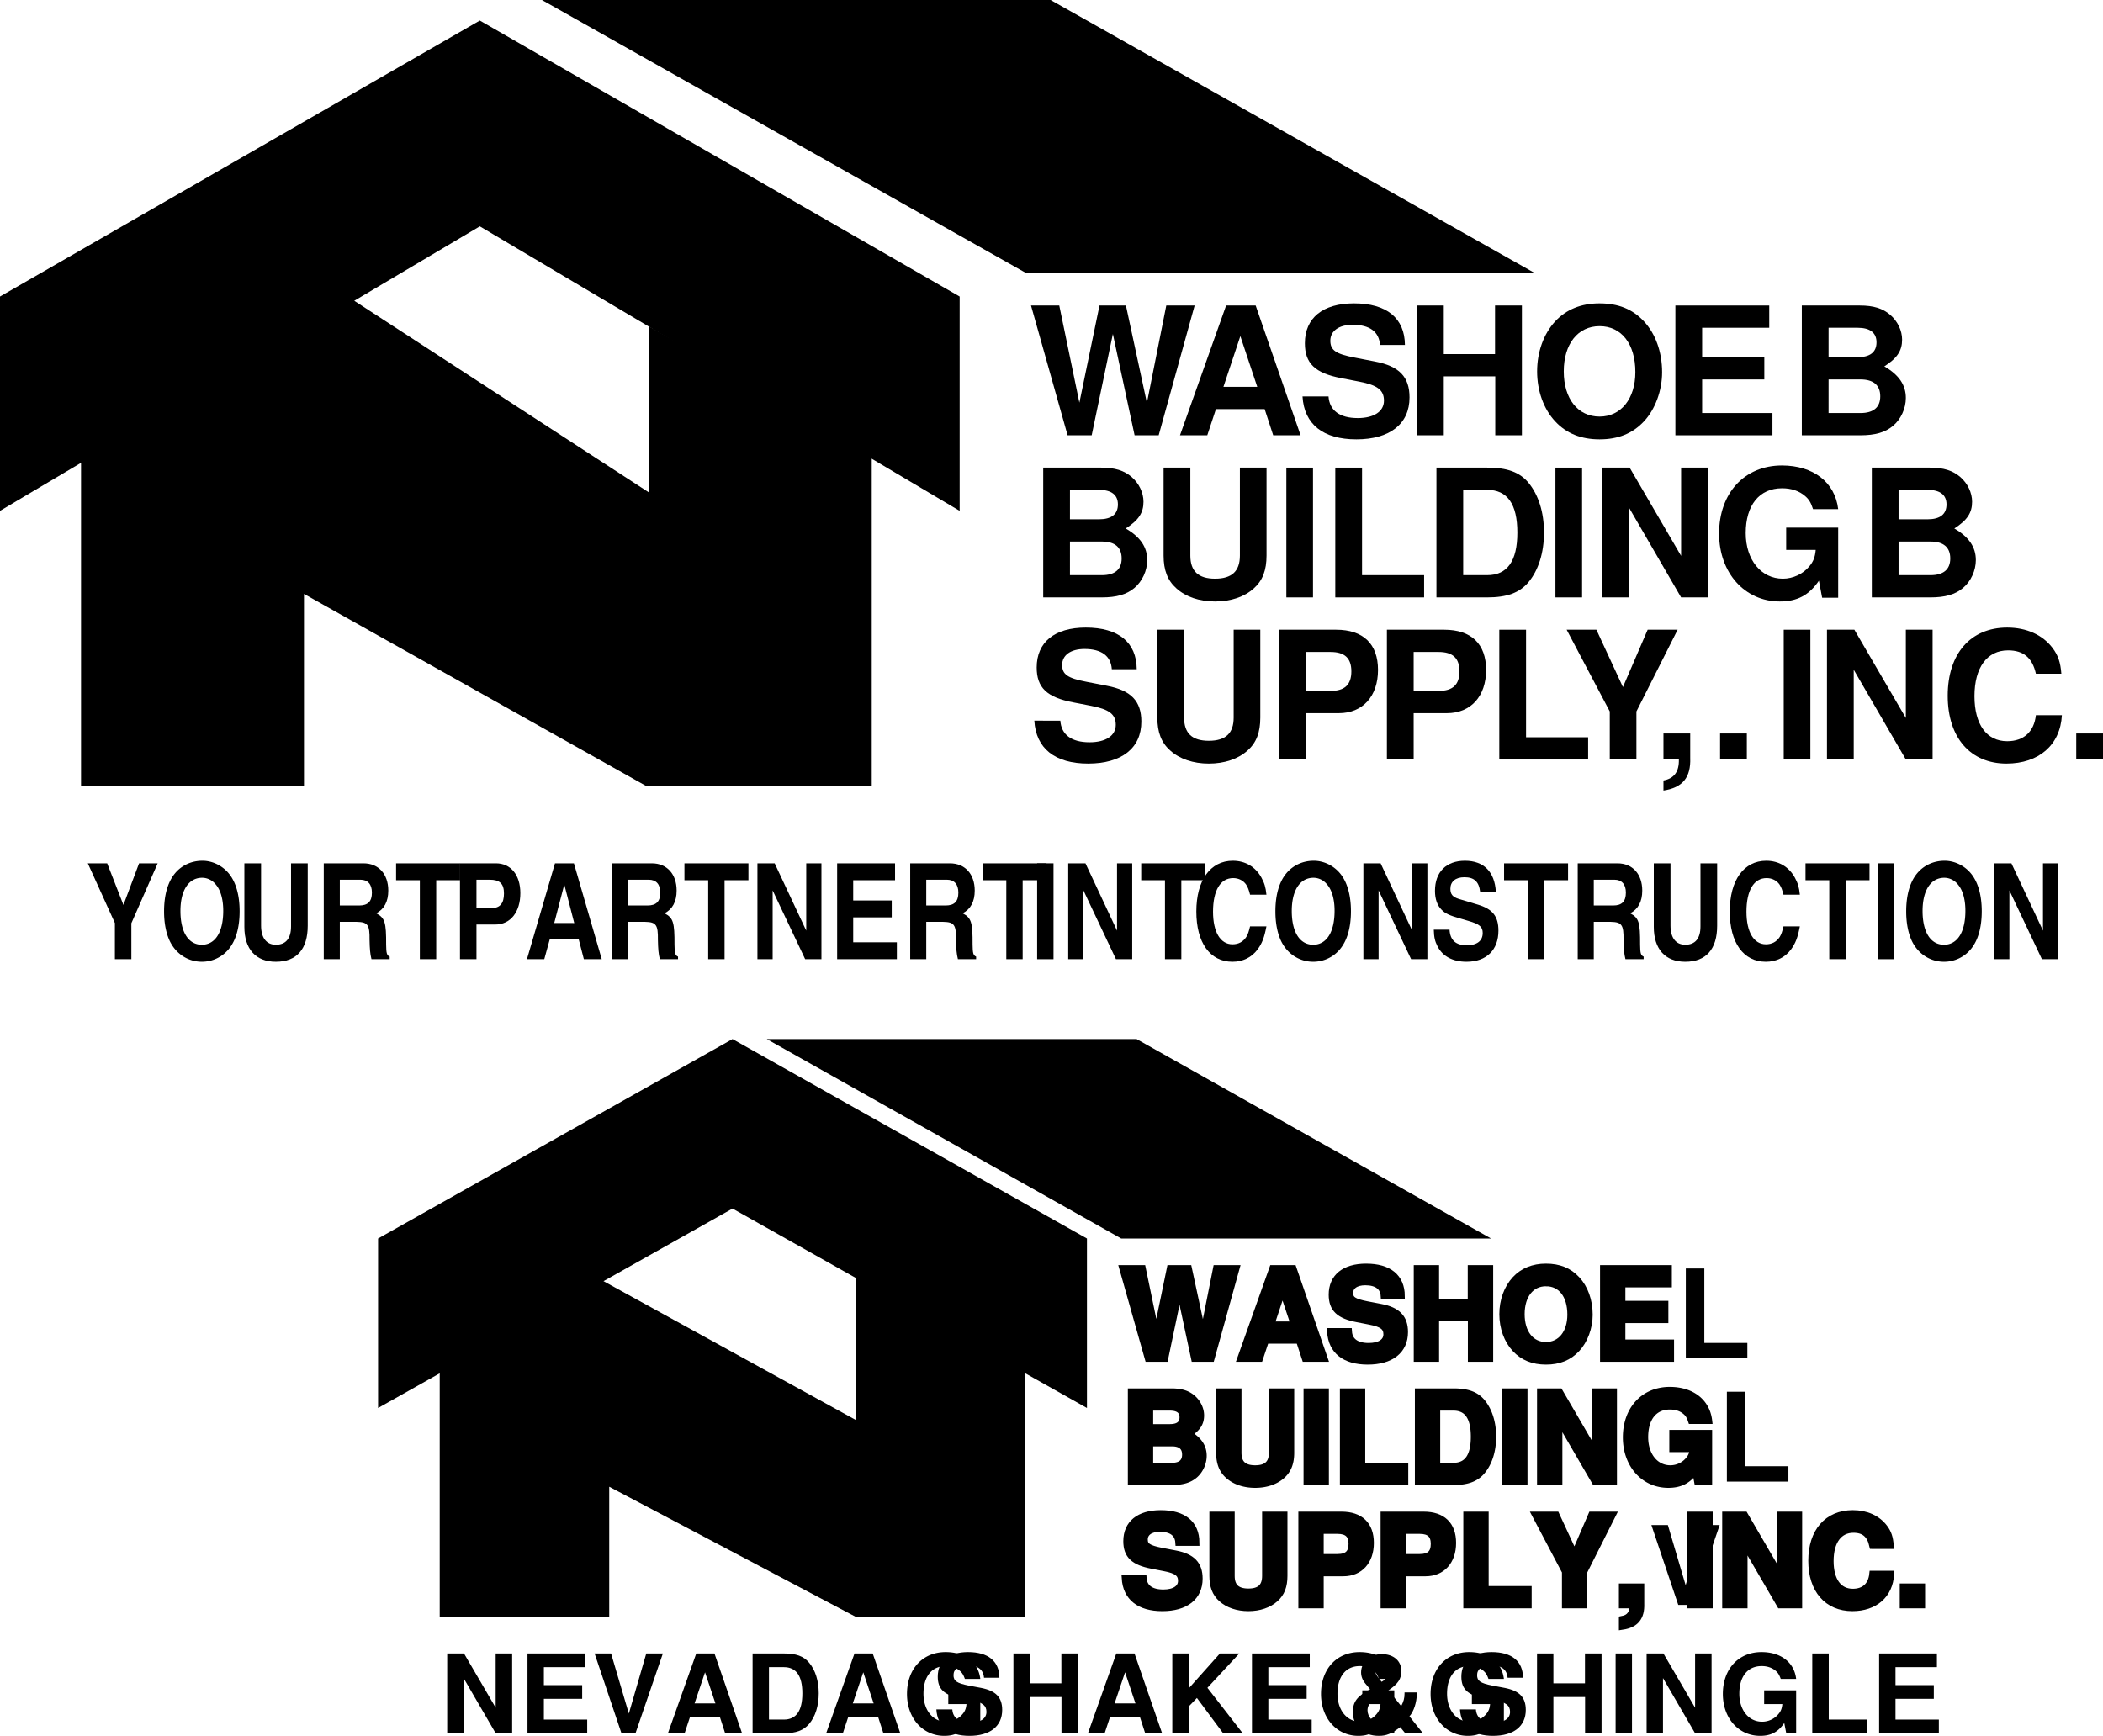 <svg xmlns="http://www.w3.org/2000/svg" xmlns:xlink="http://www.w3.org/1999/xlink" width="307.047" height="253.477"><defs><path id="a" d="m18.984 0 5.25-18.953h-4.14L17.266-4.734l-3.063-14.22h-3.86L7.407-4.765 4.47-18.953H.344L5.687 0h3.516l3.094-14.797L15.469 0Zm0 0"/><path id="b" d="M13.031-3.828 14.281 0h4L11.72-18.953H7.406L.672 0h3.984l1.266-3.828zm-1.078-3.25H7.016l2.468-7.406zm0 0"/><path id="c" d="M15.781-13.188c-.031-3.921-2.656-6.078-7.437-6.078-4.547 0-7.172 2.125-7.172 5.828 0 2.938 1.484 4.36 5.328 5.094l2.656.516c2.594.5 3.563 1.219 3.563 2.766 0 1.578-1.453 2.546-3.828 2.546-2.657 0-4.125-1.125-4.266-3.156H.828C1.063-1.609 3.844.594 8.688.594c4.89 0 7.765-2.25 7.765-6.125 0-3-1.5-4.563-5.015-5.235l-2.97-.578c-2.78-.531-3.577-1.078-3.577-2.469 0-1.421 1.25-2.328 3.265-2.328 2.485 0 3.86 1.032 3.985 2.953zm0 0"/><path id="d" d="M13.188-8.61V0h3.89v-18.953h-3.922v7.094H5.672v-7.094H1.766V0h3.906v-8.61zm0 0"/><path id="e" d="M10.14-19.266c-2.656 0-4.843.891-6.453 2.625-1.687 1.828-2.64 4.47-2.64 7.313 0 2.828.953 5.5 2.64 7.297C5.329-.266 7.47.594 10.172.594c2.703 0 4.828-.86 6.469-2.625 1.64-1.735 2.656-4.5 2.656-7.172 0-2.969-.969-5.64-2.656-7.438-1.672-1.797-3.75-2.625-6.5-2.625zm.032 3.328c3.187 0 5.219 2.594 5.219 6.704 0 3.906-2.11 6.5-5.22 6.5-3.171 0-5.233-2.594-5.233-6.594 0-4.016 2.062-6.61 5.234-6.61Zm0 0"/><path id="f" d="M5.953-8.156h9.078v-3.25H5.953v-4.297h9.797v-3.25H2.047V0h14.172v-3.25H5.953Zm0 0"/><path id="g" d="M2.125 0h8.531c2.188 0 3.64-.422 4.781-1.375 1.157-.969 1.876-2.547 1.876-4.078 0-1.875-.985-3.36-3.141-4.61 1.875-1.203 2.594-2.28 2.594-3.906 0-1.312-.641-2.672-1.72-3.61-1.108-.952-2.437-1.374-4.468-1.374H2.125Zm3.906-15.703h4.235c1.828 0 2.765.734 2.765 2.125 0 1.437-.937 2.172-2.765 2.172H6.03Zm0 7.547h4.657c1.89 0 2.89.828 2.89 2.469 0 1.609-1 2.437-2.89 2.437H6.03Zm0 0"/><path id="h" d="M13.11-18.953V-6.11c0 2.28-1.172 3.375-3.626 3.375-2.437 0-3.609-1.094-3.609-3.375v-12.844H1.969V-6.11c0 2.125.578 3.64 1.86 4.78C5.202-.078 7.202.595 9.483.595c2.297 0 4.297-.672 5.672-1.922C16.437-2.468 17-3.984 17-6.11v-12.844zm0 0"/><path id="i" d="M5.531-18.953h-3.89V0h3.89Zm0 0"/><path id="j" d="M5.984-18.953H2.078V0h12.969v-3.25H5.984zm0 0"/><path id="k" d="M2 0h7.406c2.89 0 4.719-.672 6.016-2.203 1.484-1.781 2.281-4.328 2.281-7.281 0-2.938-.797-5.485-2.281-7.282-1.297-1.53-3.094-2.187-6.016-2.187H2Zm3.906-3.25v-12.453h3.5c2.938 0 4.406 2.047 4.406 6.234 0 4.172-1.468 6.219-4.406 6.219zm0 0"/><path id="l" d="M13.281 0h3.906v-18.953h-3.906v12.89l-7.515-12.89h-4V0h3.906v-13.11zm0 0"/><path id="m" d="M18.484-10.188h-7.593v3.25h4.312c-.094 1.063-.36 1.72-.922 2.391-.937 1.14-2.406 1.813-3.875 1.813-3.172 0-5.422-2.75-5.422-6.657 0-4.078 1.985-6.546 5.313-6.546 1.344 0 2.5.39 3.36 1.14.546.469.827.906 1.155 1.906h3.672c-.468-3.937-3.64-6.375-8.218-6.375-5.454 0-9.172 4.032-9.172 9.938 0 5.734 3.75 9.922 8.86 9.922 2.546 0 4.265-.906 5.718-3.031L16.14.046h2.343zm0 0"/><path id="n" d="M5.875-6.766h4.86c3.484 0 5.718-2.468 5.718-6.312 0-3.797-2.156-5.875-6.11-5.875H1.97V0h3.906Zm0-3.25v-5.687h3.64c2.079 0 3.047.906 3.047 2.828 0 1.953-.968 2.86-3.046 2.86zm0 0"/><path id="o" d="m10.89-7.016 6.016-11.937h-4.375l-3.61 8.375-3.874-8.375H.703L7-7.016V0h3.89zm0 0"/><path id="p" d="M1.656-3.797V0h2.25c.047 1.766-.687 2.781-2.25 3.063V4.53c2.797-.42 4.016-1.905 3.907-4.764v-3.563zm0 0"/><path id="r" d="M17.734-12.531c-.125-1.64-.468-2.672-1.28-3.75-1.454-1.922-3.798-2.985-6.626-2.985-5.36 0-8.687 3.828-8.687 9.953 0 6.11 3.312 9.907 8.578 9.907 4.734 0 7.86-2.719 8.094-7.063h-3.797c-.266 2.407-1.766 3.797-4.188 3.797-3.015 0-4.781-2.453-4.781-6.578 0-4.188 1.844-6.688 4.906-6.688 2.266 0 3.547 1.094 4.063 3.407zm0 0"/><path id="q" d="M5.563-3.797H1.655V0h3.907Zm0 0"/><path id="s" d="M6.594-5.25 10.437-14H7.72L5.437-7.922 3.063-14H.235l3.954 8.719V0h2.406zm0 0"/><path id="t" d="M6.297-14.375c-1.594 0-3.047.672-4.016 1.86C1.25-11.266.703-9.376.703-6.986c0 1.735.297 3.204.844 4.36.906 1.86 2.672 3 4.672 3a5.059 5.059 0 0 0 3.937-1.86c1.031-1.25 1.578-3.14 1.578-5.515 0-2.36-.546-4.266-1.578-5.516-.953-1.156-2.39-1.859-3.86-1.859Zm-.031 2.484c.75 0 1.515.36 2.015 1.016.688.813 1.063 2.156 1.063 3.813 0 3.109-1.172 4.953-3.125 4.953S3.094-3.953 3.094-7.047c0-3.016 1.203-4.844 3.172-4.844zm0 0"/><path id="u" d="M10.406-14H7.97v9.219c0 1.765-.766 2.672-2.219 2.672-1.375 0-2.156-1.016-2.156-2.797V-14H1.156v9.281C1.156-1.484 2.813.375 5.75.375c3.047 0 4.656-1.844 4.656-5.266zm0 0"/><path id="v" d="M1.203 0h2.344v-5.453H6.03c1.61.031 1.89.437 1.86 2.64.03 1.329.078 2.016.28 2.813h2.657v-.375c-.422-.188-.5-.5-.515-1.734.015-3.266-.172-3.922-1.454-4.594 1.157-.594 1.766-1.703 1.766-3.313C10.625-12.437 9.203-14 7-14H1.203Zm2.344-7.844v-3.765h3c1.094 0 1.687.671 1.687 1.89 0 1.297-.593 1.875-1.859 1.875zm0 0"/><path id="x" d="M3.61-5.063h2.75c2.218 0 3.656-1.828 3.656-4.593 0-2.64-1.391-4.344-3.563-4.344h-5.25V0H3.61zm0-2.406v-4.14h1.906c1.5 0 2.109.578 2.109 2.015 0 1.438-.578 2.125-1.797 2.125zm0 0"/><path id="y" d="M3.64-2.89h4.235L8.625 0h2.61L7.171-14H4.406L.313 0h2.53zm2.126-8.016 1.453 5.625H4.297Zm0 0"/><path id="w" d="M6.078-11.531h3.484V-14H.22v2.469h3.469V0h2.39zm0 0"/><path id="z" d="M8.234-4.172 3.625-14H1.109V0h2.22v-10.047L8.078 0h2.374v-14H8.234zm0 0"/><path id="A" d="M9.656-14H1.203V0h8.719v-2.469H3.547v-3.64h5.625v-2.47H3.547v-2.952h6.11Zm0 0"/><path id="B" d="M3.406-14h-2.39V0h2.39Zm0 0"/><path id="C" d="M10.938-9.422c-.11-1.11-.297-1.687-.72-2.469-.874-1.609-2.374-2.484-4.187-2.484-3.281 0-5.328 2.844-5.328 7.406C.703-2.422 2.688.375 5.97.375c1.515 0 2.812-.625 3.687-1.813.656-.906.969-1.718 1.281-3.359h-2.39C8.359-4.016 8.25-3.672 8-3.25c-.469.719-1.156 1.078-2.016 1.078-1.765 0-2.843-1.781-2.843-4.765 0-3.11 1.078-4.907 2.937-4.907.813 0 1.484.36 1.89.938.266.422.391.734.579 1.484zm0 0"/><path id="D" d="M.625-4.313c.031 1.141.172 1.704.531 2.407C1.891-.422 3.391.375 5.406.375c2.907 0 4.657-1.719 4.657-4.547 0-2.094-.86-3.156-3-3.797L4.25-8.812c-.875-.282-1.203-.672-1.203-1.47 0-1.046.75-1.687 2.047-1.687 1.422 0 2.125.64 2.297 2.125h2.296c-.171-2.922-1.765-4.531-4.515-4.531-2.734 0-4.375 1.64-4.375 4.39 0 1.204.328 2.141.984 2.782.485.516 1.203.844 2.672 1.25l1.219.36c1.625.468 2.094.859 2.094 1.765 0 1.156-.844 1.797-2.329 1.797-1.609 0-2.421-.735-2.515-2.281zm0 0"/><path id="E" d="m13.14 0 3.641-13.125h-2.875l-1.953 9.844-2.125-9.844H7.156L5.125-3.297l-2.031-9.828H.234L3.938 0h2.437l2.14-10.234L10.704 0Zm0 0"/><path id="F" d="M9.016-2.64 9.875 0h2.781L8.125-13.125h-3L.469 0h2.75l.89-2.64zM8.28-4.89H4.86l1.704-5.141Zm0 0"/><path id="G" d="M10.922-9.125c-.016-2.719-1.828-4.219-5.14-4.219-3.157 0-4.97 1.485-4.97 4.031C.813-7.265 1.845-6.28 4.5-5.78l1.844.36c1.797.343 2.453.843 2.453 1.905 0 1.11-1 1.766-2.64 1.766-1.845 0-2.86-.766-2.954-2.172H.578C.734-1.109 2.656.406 6.016.406c3.375 0 5.375-1.562 5.375-4.234 0-2.078-1.047-3.156-3.47-3.625l-2.046-.39c-1.938-.376-2.484-.766-2.484-1.72 0-.984.859-1.609 2.265-1.609 1.703 0 2.657.719 2.75 2.047zm0 0"/><path id="H" d="M9.125-5.953V0h2.703v-13.125H9.11v4.922H3.922v-4.922H1.219V0h2.703v-5.953zm0 0"/><path id="I" d="M7.016-13.344c-1.829 0-3.344.625-4.454 1.828C1.391-10.266.72-8.422.72-6.469c0 1.969.672 3.828 1.844 5.063C3.687-.188 5.171.406 7.03.406c1.875 0 3.36-.594 4.485-1.812 1.14-1.203 1.843-3.11 1.843-4.969 0-2.047-.671-3.906-1.843-5.14-1.141-1.25-2.594-1.829-4.5-1.829zm.015 2.313c2.219 0 3.625 1.797 3.625 4.64 0 2.704-1.453 4.5-3.625 4.5-2.187 0-3.61-1.796-3.61-4.578 0-2.765 1.423-4.562 3.61-4.562zm0 0"/><path id="J" d="M4.125-5.656h6.281v-2.25H4.125v-2.969h6.781v-2.25H1.422V0h9.812v-2.25H4.125Zm0 0"/><path id="L" d="M1.469 0h5.906c1.516 0 2.531-.281 3.313-.953.796-.672 1.296-1.766 1.296-2.828 0-1.297-.687-2.328-2.171-3.188 1.296-.828 1.796-1.578 1.796-2.703 0-.906-.453-1.844-1.187-2.5-.781-.656-1.688-.953-3.094-.953h-5.86Zm2.703-10.875h2.937c1.266 0 1.907.5 1.907 1.484 0 .985-.641 1.485-1.907 1.485H4.172zm0 5.219H7.39c1.328 0 2 .578 2 1.718 0 1.11-.672 1.688-2 1.688H4.17zm0 0"/><path id="M" d="M9.078-13.125v8.89c0 1.594-.812 2.344-2.515 2.344-1.688 0-2.5-.75-2.5-2.343v-8.891H1.374v8.89c0 1.485.39 2.532 1.266 3.313C3.594-.047 4.984.406 6.562.406c1.594 0 2.985-.453 3.938-1.328.875-.781 1.266-1.828 1.266-3.312v-8.891Zm0 0"/><path id="N" d="M3.828-13.125H1.141V0h2.687zm0 0"/><path id="K" d="M4.14-13.125H1.439V0h8.984v-2.25H4.14zm0 0"/><path id="O" d="M1.39 0h5.126c2 0 3.265-.469 4.156-1.531 1.031-1.219 1.594-2.985 1.594-5.032 0-2.046-.563-3.812-1.594-5.046-.89-1.063-2.14-1.516-4.156-1.516H1.39zm2.704-2.25v-8.625h2.422c2.03 0 3.046 1.422 3.046 4.328 0 2.875-1.015 4.297-3.046 4.297zm0 0"/><path id="P" d="M9.203 0h2.688v-13.125H9.203v8.938L4-13.126H1.219V0h2.703v-9.078zm0 0"/><path id="Q" d="M12.797-7.063h-5.25v2.25h2.984c-.078.75-.25 1.188-.656 1.657a3.473 3.473 0 0 1-2.672 1.265C5-1.89 3.453-3.797 3.453-6.5c0-2.828 1.375-4.531 3.672-4.531.938 0 1.734.265 2.328.797.375.312.578.625.813 1.312h2.53c-.327-2.719-2.515-4.422-5.687-4.422-3.78 0-6.359 2.797-6.359 6.875C.75-2.484 3.344.406 6.89.406c1.766 0 2.954-.625 3.97-2.094l.312 1.72h1.625zm0 0"/><path id="R" d="M4.063-4.688h3.375c2.406 0 3.953-1.703 3.953-4.359 0-2.64-1.485-4.078-4.235-4.078H1.375V0h2.688zm0-2.25v-3.937h2.53c1.438 0 2.095.64 2.095 1.969 0 1.344-.657 1.969-2.094 1.969zm0 0"/><path id="S" d="m7.547-4.86 4.156-8.265H8.672l-2.5 5.797-2.688-5.797h-3l4.36 8.266V0h2.703zm0 0"/><path id="T" d="M1.156-2.625V0h1.547c.031 1.219-.469 1.922-1.547 2.125v1C3.078 2.844 3.922 1.812 3.86-.156v-2.469Zm0 0"/><path id="V" d="M12.281-8.672c-.094-1.14-.328-1.86-.89-2.594-1-1.328-2.625-2.078-4.594-2.078-3.703 0-6 2.656-6 6.906 0 4.22 2.281 6.844 5.937 6.844 3.282 0 5.438-1.875 5.594-4.89H9.703C9.516-2.813 8.484-1.86 6.797-1.86c-2.078 0-3.313-1.688-3.313-4.547 0-2.907 1.282-4.625 3.407-4.625 1.562 0 2.453.75 2.812 2.36zm0 0"/><path id="W" d="M3.86-2.625H1.155V0H3.86zm0 0"/><path id="X" d="M8.172 0h2.406v-11.656H8.172v7.922l-4.625-7.922H1.094V0h2.39v-8.063zm0 0"/><path id="Y" d="M3.656-5.031H9.25v-2H3.656v-2.625h6.047v-2H1.266V0h8.718v-2H3.656Zm0 0"/><path id="U" d="m6.36 0 4-11.656H7.937L5.39-2.875l-2.594-8.781H.39L4.312 0Zm0 0"/><path id="Z" d="M8.016-2.36 8.78 0h2.469l-4.03-11.656H4.562L.423 0H2.86l.782-2.36zm-.657-2H4.313l1.53-4.546Zm0 0"/><path id="aa" d="M1.234 0h4.563c1.766 0 2.89-.422 3.687-1.36.922-1.093 1.407-2.656 1.407-4.484 0-1.797-.485-3.375-1.407-4.468-.796-.954-1.906-1.344-3.687-1.344H1.234zm2.391-2v-7.656h2.172c1.797 0 2.703 1.25 2.703 3.828C8.5-3.266 7.594-2 5.797-2Zm0 0"/><path id="ac" d="M9.719-8.11c-.016-2.421-1.64-3.75-4.578-3.75-2.797 0-4.422 1.313-4.422 3.594 0 1.797.906 2.688 3.281 3.125l1.625.329c1.61.296 2.203.75 2.203 1.687 0 .984-.906 1.578-2.36 1.578-1.624 0-2.546-.687-2.624-1.937H.516C.656-.984 2.375.375 5.344.375c3.015 0 4.781-1.406 4.781-3.781 0-1.844-.922-2.797-3.078-3.219l-1.828-.344C3.5-7.312 3.016-7.64 3.016-8.5c0-.875.765-1.438 2.015-1.438 1.516 0 2.36.641 2.438 1.829zm0 0"/><path id="ad" d="M8.11-5.297V0h2.406v-11.656H8.094v4.36h-4.61v-4.36h-2.39V0h2.39v-5.297zm0 0"/><path id="ae" d="m3.578-3.906 1.203-1.25L8.61 0h2.86L6.313-6.64l4.656-5.016H8.14l-4.563 5.11v-5.11h-2.39V0h2.39zm0 0"/><path id="af" d="M8.422-5.969v.157c0 .703-.14 1.171-.485 1.843L6.079-6.266C7.5-7.25 7.953-7.922 7.953-9.109c0-1.47-1.14-2.454-2.844-2.454-1.718 0-3.03 1.141-3.03 2.672 0 .594.218 1.157.671 1.688.14.172.297.36.453.547.031.031.094.11.188.234C1.516-5.438.875-4.594.875-3.094.875-1.016 2.406.375 4.672.375c1.11 0 1.812-.297 3.125-1.266L8.53 0h2.578L9.141-2.469c.64-.734 1.046-2.031 1.078-3.25v-.25zm-3.969.86 2.172 2.734c-.75.578-1.422.89-1.922.89-.86 0-1.687-.921-1.687-1.874 0-.532.25-1 .687-1.282zm.625-2.407c-.812-1-.89-1.14-.89-1.546 0-.454.375-.766.937-.766.578 0 .906.344.906.937 0 .579-.297 1-.953 1.375zm0 0"/><path id="ag" d="M3.406-11.656h-2.39V0h2.39Zm0 0"/><path id="ab" d="M11.375-6.266H6.703v2H9.36c-.062.657-.218 1.047-.578 1.47a3.097 3.097 0 0 1-2.375 1.108c-1.953 0-3.328-1.687-3.328-4.093 0-2.5 1.203-4.032 3.266-4.032.828 0 1.531.25 2.062.704.328.296.5.562.719 1.171h2.25c-.281-2.421-2.234-3.921-5.063-3.921-3.359 0-5.64 2.484-5.64 6.109C.672-2.203 2.969.375 6.125.375 7.703.375 8.75-.188 9.641-1.5L9.937.031h1.438zm0 0"/><path id="ah" d="M3.688-11.656H1.28V0h7.985v-2H3.687Zm0 0"/></defs><path d="m50.988 43.441 43.739 28.457V47.641l32.55 18.476v48.594h-33.05L44.383 86.723v27.988H11.832V67.035l39.156-23.594M79.129 0l70.558 39.8h74.266L153.398 0h-74.27"/><use xlink:href="#a" width="100%" height="100%" x="201.719" y="347.814" transform="translate(-51.531 -284.25)"/><use xlink:href="#b" width="100%" height="100%" x="223.143" y="347.814" transform="translate(-51.531 -284.25)"/><use xlink:href="#c" width="100%" height="100%" x="240.876" y="347.814" transform="translate(-51.531 -284.25)"/><use xlink:href="#d" width="100%" height="100%" x="256.658" y="347.814" transform="translate(-51.531 -284.25)"/><use xlink:href="#e" width="100%" height="100%" x="274.91" y="347.814" transform="translate(-51.531 -284.25)"/><g transform="translate(-51.531 -284.25)"><use xlink:href="#f" width="100%" height="100%" x="294.098" y="347.814"/><use xlink:href="#g" width="100%" height="100%" x="312.48" y="347.814"/></g><use xlink:href="#g" width="100%" height="100%" x="201.719" y="371.486" transform="translate(-51.531 -284.25)"/><g transform="translate(-51.531 -284.25)"><use xlink:href="#h" width="100%" height="100%" x="219.451" y="371.486"/><use xlink:href="#i" width="100%" height="100%" x="237.704" y="371.486"/></g><g transform="translate(-51.531 -284.25)"><use xlink:href="#j" width="100%" height="100%" x="244.412" y="371.486"/><use xlink:href="#k" width="100%" height="100%" x="259.258" y="371.486"/></g><use xlink:href="#i" width="100%" height="100%" x="276.991" y="371.486" transform="translate(-51.531 -284.25)"/><use xlink:href="#l" width="100%" height="100%" x="283.699" y="371.486" transform="translate(-51.531 -284.25)"/><g transform="translate(-51.531 -284.25)"><use xlink:href="#m" width="100%" height="100%" x="301.431" y="371.486"/><use xlink:href="#g" width="100%" height="100%" x="322.699" y="371.486"/></g><use xlink:href="#c" width="100%" height="100%" x="201.719" y="395.157" transform="translate(-51.531 -284.25)"/><use xlink:href="#h" width="100%" height="100%" x="218.541" y="395.157" transform="translate(-51.531 -284.25)"/><use xlink:href="#n" width="100%" height="100%" x="236.274" y="395.157" transform="translate(-51.531 -284.25)"/><use xlink:href="#n" width="100%" height="100%" x="252.056" y="395.157" transform="translate(-51.531 -284.25)"/><use xlink:href="#j" width="100%" height="100%" x="268.358" y="395.157" transform="translate(-51.531 -284.25)"/><use xlink:href="#o" width="100%" height="100%" x="279.565" y="395.157" transform="translate(-51.531 -284.25)"/><use xlink:href="#p" width="100%" height="100%" x="292.747" y="395.157" transform="translate(-51.531 -284.25)"/><use xlink:href="#q" width="100%" height="100%" x="301.015" y="395.157" transform="translate(-51.531 -284.25)"/><use xlink:href="#i" width="100%" height="100%" x="310.323" y="395.157" transform="translate(-51.531 -284.25)"/><g transform="translate(-51.531 -284.25)"><use xlink:href="#l" width="100%" height="100%" x="316.511" y="395.157"/><use xlink:href="#r" width="100%" height="100%" x="334.764" y="395.157"/></g><use xlink:href="#q" width="100%" height="100%" x="353.016" y="395.157" transform="translate(-51.531 -284.25)"/><use xlink:href="#s" width="100%" height="100%" x="64.116" y="424.316" transform="translate(-51.531 -284.25)"/><use xlink:href="#t" width="100%" height="100%" x="74.782" y="424.316" transform="translate(-51.531 -284.25)"/><g transform="translate(-51.531 -284.25)"><use xlink:href="#u" width="100%" height="100%" x="86.054" y="424.316"/><use xlink:href="#v" width="100%" height="100%" x="97.598" y="424.316"/></g><use xlink:href="#w" width="100%" height="100%" x="109.142" y="424.316" transform="translate(-51.531 -284.25)"/><g transform="translate(-51.531 -284.25)"><use xlink:href="#x" width="100%" height="100%" x="117.488" y="424.316"/><use xlink:href="#y" width="100%" height="100%" x="128.154" y="424.316"/><use xlink:href="#v" width="100%" height="100%" x="139.698" y="424.316"/><use xlink:href="#w" width="100%" height="100%" x="151.242" y="424.316"/><use xlink:href="#z" width="100%" height="100%" x="161.011" y="424.316"/><use xlink:href="#A" width="100%" height="100%" x="172.555" y="424.316"/><use xlink:href="#v" width="100%" height="100%" x="183.222" y="424.316"/></g><use xlink:href="#w" width="100%" height="100%" x="194.766" y="424.316" transform="translate(-51.531 -284.25)"/><g transform="translate(-51.531 -284.25)"><use xlink:href="#B" width="100%" height="100%" x="201.942" y="424.316"/><use xlink:href="#z" width="100%" height="100%" x="206.388" y="424.316"/></g><use xlink:href="#w" width="100%" height="100%" x="217.932" y="424.316" transform="translate(-51.531 -284.25)"/><g transform="translate(-51.531 -284.25)"><use xlink:href="#C" width="100%" height="100%" x="225.498" y="424.316"/><use xlink:href="#t" width="100%" height="100%" x="237.042" y="424.316"/></g><use xlink:href="#z" width="100%" height="100%" x="249.483" y="424.316" transform="translate(-51.531 -284.25)"/><g transform="translate(-51.531 -284.25)"><use xlink:href="#D" width="100%" height="100%" x="260.247" y="424.316"/><use xlink:href="#w" width="100%" height="100%" x="270.913" y="424.316"/></g><use xlink:href="#v" width="100%" height="100%" x="280.683" y="424.316" transform="translate(-51.531 -284.25)"/><g transform="translate(-51.531 -284.25)"><use xlink:href="#u" width="100%" height="100%" x="291.837" y="424.316"/><use xlink:href="#C" width="100%" height="100%" x="303.381" y="424.316"/><use xlink:href="#w" width="100%" height="100%" x="314.925" y="424.316"/><use xlink:href="#B" width="100%" height="100%" x="324.695" y="424.316"/><use xlink:href="#t" width="100%" height="100%" x="329.141" y="424.316"/><use xlink:href="#z" width="100%" height="100%" x="341.581" y="424.316"/></g><path d="m70.055 33.05 70.058 41.548V43.3L70.055 3 0 43.3v31.298L70.055 33.05m36.895 143.43 51.75 29.122v-24.75l-51.75-29.122-51.75 29.122v24.75l51.75-29.122"/><path d="m87.7 186.852 37.25 20.5v-22.25l24.75 15v36h-24.75l-36-19v19H64.2v-36.25l23.5-13m24.25-35.122 51.75 29.122h54l-51.75-29.122h-54"/><g transform="translate(-51.531 -284.25)"><use xlink:href="#E" width="100%" height="100%" x="215.23" y="482.602"/><use xlink:href="#F" width="100%" height="100%" x="232.222" y="482.602"/><use xlink:href="#G" width="100%" height="100%" x="245.218" y="482.602"/><use xlink:href="#H" width="100%" height="100%" x="257.224" y="482.602"/><use xlink:href="#I" width="100%" height="100%" x="270.22" y="482.602"/><use xlink:href="#J" width="100%" height="100%" x="284.224" y="482.602"/><use xlink:href="#K" width="100%" height="100%" x="296.23" y="482.602"/></g><path fill="none" stroke="#000" d="m176.832 198.352 3.637-13.114h-2.864l-1.96 9.84-2.122-9.84h-2.664l-2.03 9.82-2.036-9.82h-2.86l3.708 13.114h2.425l2.145-10.239 2.191 10.239zm12.871-2.645.867 2.645h2.77l-4.535-13.114h-2.985l-4.664 13.114h2.754l.883-2.645zm-.734-2.246h-3.422l1.71-5.133zm15.641-4.231c-.02-2.718-1.837-4.21-5.15-4.21-3.148 0-4.964 1.476-4.964 4.03 0 2.036 1.027 3.024 3.688 3.528l1.836.36c1.8.34 2.464.843 2.464 1.906 0 1.097-1.007 1.761-2.644 1.761-1.836 0-2.86-.77-2.95-2.175h-2.628c.16 2.808 2.086 4.336 5.433 4.336 3.383 0 5.38-1.567 5.38-4.246 0-2.07-1.044-3.149-3.47-3.618l-2.05-.394c-1.926-.38-2.485-.754-2.485-1.707 0-.992.864-1.621 2.266-1.621 1.71 0 2.664.718 2.754 2.05zm10.206 3.168v5.954h2.696v-13.114h-2.715v4.91h-5.184v-4.91h-2.699v13.114h2.7v-5.954zm10.891-7.378c-1.836 0-3.348.613-4.465 1.816-1.168 1.262-1.832 3.098-1.832 5.059 0 1.96.664 3.812 1.832 5.054 1.137 1.223 2.61 1.817 4.48 1.817 1.872 0 3.348-.594 4.481-1.817 1.133-1.207 1.836-3.113 1.836-4.965 0-2.05-.668-3.906-1.836-5.148-1.148-1.238-2.59-1.816-4.496-1.816zm.016 2.304c2.214 0 3.617 1.797 3.617 4.64 0 2.7-1.457 4.5-3.617 4.5-2.196 0-3.618-1.8-3.618-4.57 0-2.773 1.422-4.57 3.618-4.57zm11.09 5.379h6.277v-2.25h-6.277v-2.969h6.785v-2.246h-9.485v13.114h9.805v-2.247h-7.106zm0 0"/><g transform="translate(-51.531 -284.25)"><use xlink:href="#L" width="100%" height="100%" x="215.23" y="500.602"/><use xlink:href="#M" width="100%" height="100%" x="228.226" y="500.602"/><use xlink:href="#N" width="100%" height="100%" x="241.222" y="500.602"/><use xlink:href="#K" width="100%" height="100%" x="246.226" y="500.602"/><use xlink:href="#O" width="100%" height="100%" x="257.224" y="500.602"/><use xlink:href="#N" width="100%" height="100%" x="270.22" y="500.602"/><use xlink:href="#P" width="100%" height="100%" x="275.224" y="500.602"/><use xlink:href="#Q" width="100%" height="100%" x="288.22" y="500.602"/><use xlink:href="#K" width="100%" height="100%" x="302.224" y="500.602"/></g><path fill="none" stroke="#000" d="M165.172 216.352h5.902c1.512 0 2.52-.286 3.313-.954.793-.664 1.297-1.761 1.297-2.824 0-1.297-.688-2.32-2.18-3.183 1.297-.829 1.8-1.586 1.8-2.7 0-.918-.449-1.855-1.187-2.5-.773-.668-1.691-.953-3.094-.953h-5.851zm2.7-10.868h2.933c1.261 0 1.91.504 1.91 1.477 0 .988-.649 1.492-1.91 1.492h-2.934zm0 5.22h3.222c1.312 0 1.996.573 1.996 1.706 0 1.117-.684 1.695-1.996 1.695h-3.223zm17.894-7.466v8.887c0 1.582-.813 2.34-2.504 2.34-1.692 0-2.5-.758-2.5-2.34v-8.887h-2.7v8.887c0 1.473.395 2.52 1.278 3.309.953.863 2.34 1.332 3.922 1.332 1.582 0 2.968-.47 3.922-1.332.882-.79 1.277-1.836 1.277-3.309v-8.887zm7.757 0h-2.699v13.114h2.7zm5.309 0h-2.7v13.114h8.981v-2.247h-6.281zm8.246 13.114h5.125c2 0 3.258-.465 4.156-1.528 1.028-1.226 1.586-2.988 1.586-5.039 0-2.031-.558-3.797-1.586-5.039-.898-1.062-2.136-1.508-4.156-1.508h-5.125zm2.7-2.247v-8.62h2.425c2.035 0 3.043 1.421 3.043 4.32 0 2.879-1.008 4.3-3.043 4.3zm12.742-10.867h-2.7v13.114h2.7zm10.367 13.114h2.695v-13.114h-2.695v8.922l-5.2-8.922h-2.773v13.114h2.7v-9.067zm16.593-7.052h-5.253v2.247h2.984c-.07.738-.25 1.187-.645 1.656a3.5 3.5 0 0 1-2.683 1.262c-2.196 0-3.742-1.91-3.742-4.61 0-2.824 1.367-4.53 3.671-4.53.938 0 1.727.269 2.32.788.38.325.579.633.813 1.317h2.535c-.324-2.72-2.52-4.41-5.687-4.41-3.777 0-6.348 2.789-6.348 6.875 0 3.976 2.59 6.87 6.133 6.87 1.762 0 2.953-.628 3.961-2.105l.32 1.727h1.621zm0 0"/><g transform="translate(-51.531 -284.25)"><use xlink:href="#G" width="100%" height="100%" x="215.23" y="518.602"/><use xlink:href="#M" width="100%" height="100%" x="227.236" y="518.602"/><use xlink:href="#R" width="100%" height="100%" x="240.232" y="518.602"/><use xlink:href="#R" width="100%" height="100%" x="252.238" y="518.602"/><use xlink:href="#K" width="100%" height="100%" x="264.244" y="518.602"/><use xlink:href="#S" width="100%" height="100%" x="275.242" y="518.602"/><use xlink:href="#T" width="100%" height="100%" x="287.248" y="518.602"/><use xlink:href="#U" width="100%" height="100%" x="292.252" y="518.602"/><use xlink:href="#N" width="100%" height="100%" x="297.256" y="518.602"/><use xlink:href="#P" width="100%" height="100%" x="302.26" y="518.602"/><use xlink:href="#V" width="100%" height="100%" x="315.256" y="518.602"/><use xlink:href="#W" width="100%" height="100%" x="328.252" y="518.602"/></g><path fill="none" stroke="#000" d="M174.621 225.23c-.02-2.718-1.836-4.21-5.148-4.21-3.149 0-4.965 1.476-4.965 4.03 0 2.036 1.027 3.024 3.691 3.528l1.832.36c1.801.34 2.465.843 2.465 1.906 0 1.097-1.008 1.761-2.644 1.761-1.832 0-2.86-.77-2.95-2.175h-2.629c.165 2.808 2.09 4.336 5.434 4.336 3.383 0 5.383-1.567 5.383-4.246 0-2.07-1.047-3.149-3.473-3.618l-2.05-.394c-1.926-.38-2.485-.754-2.485-1.707 0-.992.863-1.621 2.266-1.621 1.71 0 2.664.718 2.754 2.05zm10.152-3.992v8.887c0 1.582-.812 2.34-2.5 2.34-1.691 0-2.503-.758-2.503-2.34v-8.887h-2.696v8.887c0 1.473.395 2.52 1.278 3.309.953.863 2.34 1.332 3.921 1.332 1.582 0 2.97-.47 3.922-1.332.883-.79 1.278-1.836 1.278-3.309v-8.887zm7.993 8.438h3.367c2.41 0 3.957-1.711 3.957-4.375 0-2.625-1.492-4.063-4.227-4.063h-5.797v13.114h2.7zm0-2.25v-3.942h2.52c1.44 0 2.105.63 2.105 1.961 0 1.352-.664 1.98-2.106 1.98zm12.007 2.25h3.364c2.41 0 3.96-1.711 3.96-4.375 0-2.625-1.495-4.063-4.23-4.063h-5.793v13.114h2.7zm0-2.25v-3.942h2.52c1.437 0 2.105.63 2.105 1.961 0 1.352-.668 1.98-2.105 1.98zm12.079-6.188h-2.7v13.114h8.977v-2.247h-6.277zm14.398 8.258 4.156-8.258h-3.023l-2.5 5.79-2.684-5.79h-3.004l4.356 8.258v4.856h2.699Zm5.617 2.231v2.625h1.547c.035 1.222-.465 1.925-1.547 2.125v1.007c1.926-.289 2.77-1.312 2.7-3.293v-2.464zm12.692-10.489h-2.704v13.114h2.704zm10.363 13.114h2.7v-13.114h-2.7v8.922l-5.2-8.922h-2.773v13.114h2.7v-9.067zm16.07-8.672c-.086-1.133-.32-1.852-.879-2.59-1.008-1.332-2.629-2.07-4.59-2.07-3.703 0-6.007 2.644-6.007 6.89 0 4.23 2.285 6.856 5.937 6.856 3.274 0 5.434-1.887 5.594-4.895h-2.625c-.18 1.676-1.223 2.629-2.899 2.629-2.086 0-3.308-1.691-3.308-4.55 0-2.9 1.277-4.626 3.398-4.626 1.567 0 2.45.754 2.809 2.356zm4.578 6.047h-2.699v2.625h2.7zm0 0"/><g transform="translate(-51.531 -284.25)"><use xlink:href="#X" width="100%" height="100%" x="115.73" y="537.352"/><use xlink:href="#Y" width="100%" height="100%" x="127.282" y="537.352"/><use xlink:href="#U" width="100%" height="100%" x="137.954" y="537.352"/><use xlink:href="#Z" width="100%" height="100%" x="148.626" y="537.352"/><use xlink:href="#aa" width="100%" height="100%" x="160.178" y="537.352"/><use xlink:href="#Z" width="100%" height="100%" x="171.73" y="537.352"/><use xlink:href="#ab" width="100%" height="100%" x="183.282" y="537.352"/><use xlink:href="#ac" width="100%" height="100%" x="187.73" y="537.352"/><use xlink:href="#ad" width="100%" height="100%" x="198.402" y="537.352"/><use xlink:href="#Z" width="100%" height="100%" x="209.954" y="537.352"/><use xlink:href="#ae" width="100%" height="100%" x="221.506" y="537.352"/><use xlink:href="#Y" width="100%" height="100%" x="233.058" y="537.352"/><use xlink:href="#ab" width="100%" height="100%" x="243.73" y="537.352"/><use xlink:href="#af" width="100%" height="100%" x="248.178" y="537.352"/><use xlink:href="#ab" width="100%" height="100%" x="259.73" y="537.352"/><use xlink:href="#ac" width="100%" height="100%" x="264.178" y="537.352"/><use xlink:href="#ad" width="100%" height="100%" x="274.85" y="537.352"/><use xlink:href="#ag" width="100%" height="100%" x="286.402" y="537.352"/><use xlink:href="#X" width="100%" height="100%" x="290.85" y="537.352"/><use xlink:href="#ab" width="100%" height="100%" x="302.402" y="537.352"/><use xlink:href="#ah" width="100%" height="100%" x="314.85" y="537.352"/><use xlink:href="#Y" width="100%" height="100%" x="324.626" y="537.352"/></g></svg>
